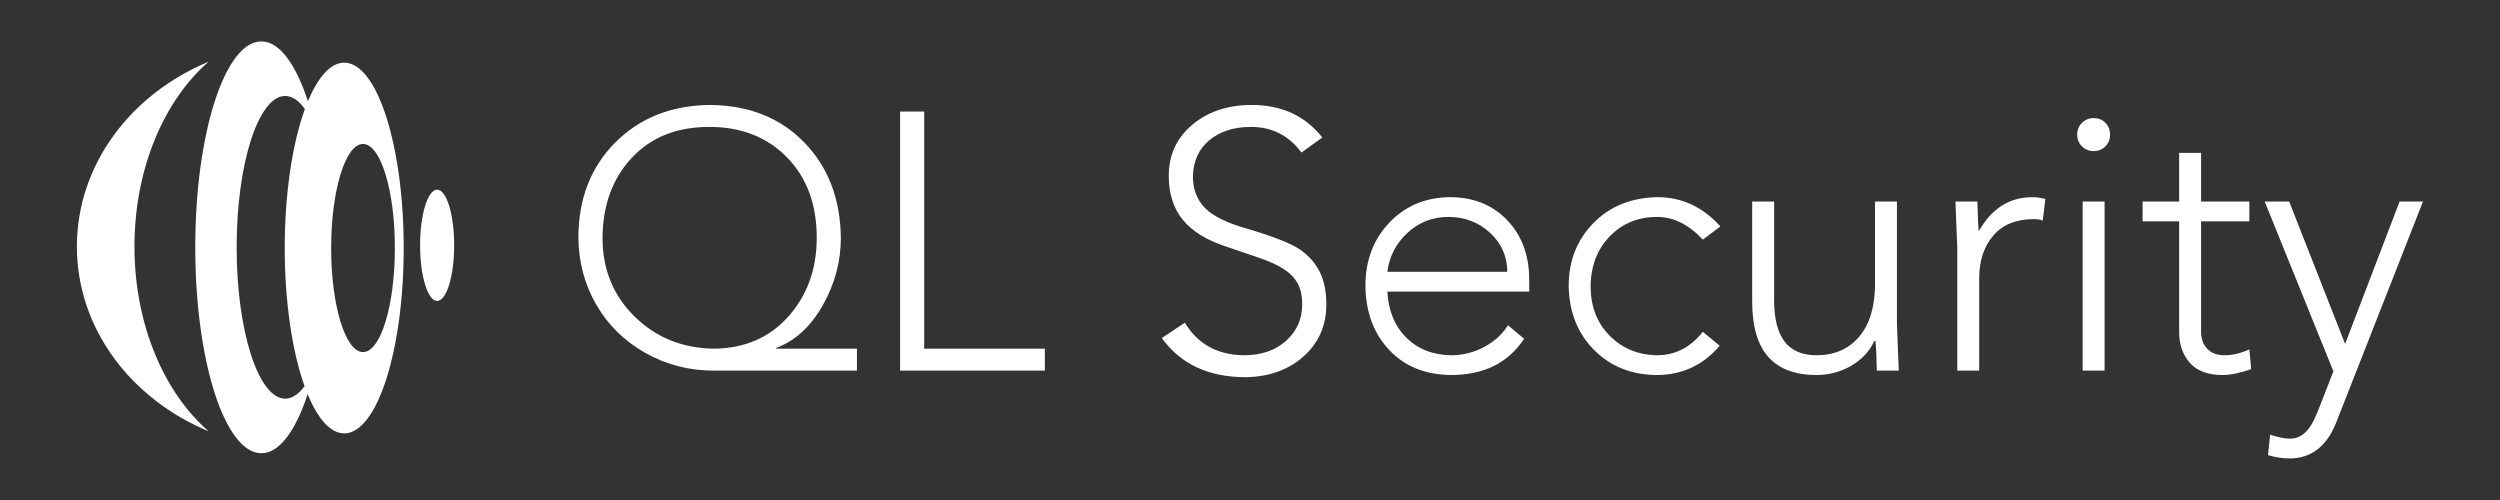 <?xml version="1.0" encoding="UTF-8" standalone="no"?>
<!DOCTYPE svg PUBLIC "-//W3C//DTD SVG 1.1//EN" "http://www.w3.org/Graphics/SVG/1.1/DTD/svg11.dtd">
<svg width="100%" height="100%" viewBox="0 0 2400 480" version="1.1" xmlns="http://www.w3.org/2000/svg" xmlns:xlink="http://www.w3.org/1999/xlink" xml:space="preserve" xmlns:serif="http://www.serif.com/" style="fill-rule:evenodd;clip-rule:evenodd;stroke-linejoin:round;stroke-miterlimit:2;">
    <rect x="0" y="0" width="2400" height="480" fill="#333333" stroke="none"/>
    <g transform="matrix(1,0,0,1,13,-34)">
        <g>
            <g transform="matrix(1.012,0,0,0.878,-13,7.205)">
                <rect x="0" y="30.522" width="2371.757" height="546.76" style="fill:none;fill-rule:nonzero;"/>
            </g>
            <g transform="matrix(1.001,0,0,1.002,-0.129,12.67)">
                <path d="M390.022,256.291C390.037,285.745 397.352,309.601 406.37,309.601C415.393,309.601 422.713,285.725 422.728,256.306C422.713,226.852 415.408,202.986 406.38,202.986C397.352,202.991 390.007,226.857 390.022,256.291Z" style="fill:white;"/>
            </g>
            <g transform="matrix(1.001,0,0,1.002,-0.129,12.67)">
                <path d="M187.235,80.384C112.623,111.367 60.882,179.026 60.882,257.469C60.862,335.927 112.623,403.575 187.27,434.544C144.502,397.532 116.093,332.041 116.093,257.474C116.093,182.906 144.522,117.42 187.235,80.384Z" style="fill:white;"/>
            </g>
            <g transform="matrix(1.001,0,0,1.002,-0.129,12.67)">
                <path d="M237.774,60.963C202.801,60.963 174.406,149.329 174.406,258.231C174.406,367.197 202.796,455.509 237.798,455.519C255.077,455.509 270.761,433.905 282.19,398.908C291.861,422.447 304.036,436.513 317.251,436.513C348.764,436.523 374.328,356.996 374.303,258.914C374.328,160.837 348.784,81.295 317.281,81.334C304.16,81.334 292.074,95.178 282.432,118.376C270.974,82.928 255.205,60.982 237.774,60.963ZM365.844,258.924C365.869,313.966 352.164,358.62 335.287,358.62C318.399,358.62 304.719,313.961 304.719,258.944C304.719,203.872 318.399,159.233 335.287,159.213C352.184,159.228 365.864,203.862 365.844,258.924ZM279.561,125.74C267.708,158.288 260.224,205.876 260.224,258.919C260.219,311.496 267.569,358.729 279.235,391.246C273.543,398.962 267.267,403.244 260.684,403.244C234.938,403.224 214.091,338.322 214.091,258.231C214.091,178.179 234.938,113.248 260.65,113.248C267.391,113.263 273.79,117.737 279.561,125.74Z" style="fill:white;"/>
            </g>
            <g transform="matrix(1.001,0,0,1.002,-0.129,12.67)">
                <path d="M564.988,249.105C564.988,279.255 575.214,304.38 595.664,324.48C616.115,344.58 641.415,354.863 671.565,355.331C701.247,355.097 725.145,344.813 743.258,324.48C761.371,304.146 770.428,279.021 770.428,249.105C770.428,217.085 760.904,191.376 741.856,171.977C722.808,152.579 697.975,142.879 667.358,142.879C636.273,142.879 611.499,152.754 593.035,172.503C574.571,192.253 565.222,217.787 564.988,249.105ZM667.708,121.845C705.103,122.078 735.312,133.998 758.333,157.604C781.354,181.209 793.099,211.71 793.566,249.105C793.566,271.776 787.782,293.336 776.213,313.787C764.643,334.237 749.744,347.852 731.514,354.629L731.514,355.331L808.992,355.331L808.992,376.365L671.565,376.365C647.959,376.365 626.106,370.698 606.006,359.362C585.906,348.027 570.247,332.66 559.028,313.261C547.81,293.862 542.084,272.477 541.85,249.105C541.85,211.944 553.594,181.56 577.083,157.954C600.572,134.349 630.78,122.312 667.708,121.845ZM873.498,128.155L873.498,355.331L989.19,355.331L989.19,376.365L850.36,376.365L850.36,128.155L873.498,128.155ZM1187.618,121.845C1216.365,121.845 1238.919,132.245 1255.28,153.046L1235.297,167.42C1223.143,151.06 1207.017,142.879 1186.917,142.879C1170.556,142.879 1157.293,147.086 1147.126,155.5C1136.959,163.914 1131.642,175.366 1131.175,189.857C1131.175,202.478 1135.031,212.703 1142.744,220.533C1150.456,228.362 1163.895,234.965 1183.06,240.34C1208.302,247.82 1225.13,254.422 1233.544,260.148C1241.958,265.874 1248.327,272.944 1252.65,281.358C1256.974,289.772 1259.136,300.29 1259.136,312.91C1259.136,333.01 1251.949,349.546 1237.576,362.518C1223.202,375.489 1204.679,382.208 1182.009,382.676C1146.249,382.676 1119.372,370.172 1101.375,345.164L1123.462,330.439C1135.849,351.007 1154.78,361.407 1180.256,361.641C1196.85,361.641 1210.289,357.025 1220.572,347.793C1230.856,338.561 1235.998,326.934 1235.998,312.91C1235.998,304.73 1234.537,298.011 1231.616,292.752C1228.694,287.493 1224.254,282.936 1218.294,279.08C1212.334,275.223 1204.738,271.717 1195.506,268.562C1186.274,265.407 1175.465,261.726 1163.077,257.519C1144.38,251.442 1130.532,242.911 1121.534,231.927C1112.536,220.942 1108.036,206.919 1108.036,189.857C1108.036,169.757 1115.574,153.397 1130.649,140.776C1145.724,128.155 1164.713,121.845 1187.618,121.845ZM1432.673,281.709C1432.673,266.985 1427.181,254.539 1416.196,244.372C1405.211,234.205 1391.889,229.122 1376.23,229.122C1361.038,229.122 1347.95,234.205 1336.965,244.372C1325.98,254.539 1319.553,266.985 1317.683,281.709L1432.673,281.709ZM1377.632,210.191C1400.069,210.191 1418.299,217.436 1432.322,231.927C1446.346,246.417 1453.474,265.115 1453.708,288.019L1453.708,300.64L1317.683,300.64C1318.618,318.87 1324.636,333.536 1335.738,344.638C1346.839,355.74 1361.272,361.407 1379.034,361.641C1390.019,361.641 1400.478,359.012 1410.411,353.753C1420.344,348.494 1427.999,341.541 1433.374,332.894L1448.8,345.865C1433.608,369.003 1410.236,380.572 1378.684,380.572C1353.91,380.339 1334.102,372.275 1319.261,356.382C1304.419,340.489 1296.882,320.039 1296.648,295.031C1296.648,270.724 1304.303,250.566 1319.611,234.556C1334.92,218.546 1354.26,210.424 1377.632,210.191ZM1576.761,210.191C1600.133,210.191 1620.233,219.539 1637.061,238.237L1620.233,250.858C1606.677,236.367 1592.07,229.122 1576.411,229.122C1558.181,229.122 1543.047,235.316 1531.011,247.703C1518.974,260.09 1512.839,275.983 1512.605,295.382C1512.605,314.78 1518.682,330.615 1530.835,342.885C1542.989,355.155 1558.181,361.407 1576.411,361.641C1593.706,361.641 1608.314,354.162 1620.233,339.204L1636.36,352.526C1620.701,370.99 1600.834,380.339 1576.761,380.572C1552.221,380.572 1532.004,372.626 1516.111,356.733C1500.218,340.84 1492.038,320.39 1491.57,295.382C1491.57,271.308 1499.458,251.209 1515.235,235.082C1531.011,218.955 1551.52,210.658 1576.761,210.191ZM1729.264,380.572C1708.696,380.572 1693.271,374.788 1682.987,363.219C1672.703,351.65 1667.562,333.945 1667.562,310.106L1667.562,214.398L1688.596,214.398L1688.596,309.054C1688.596,326.583 1691.927,339.73 1698.588,348.494C1705.249,357.259 1715.474,361.641 1729.264,361.641C1746.325,361.641 1759.881,355.798 1769.931,344.112C1779.981,332.426 1785.123,315.949 1785.356,294.68L1785.356,214.398L1806.391,214.398L1806.391,332.543C1806.858,344.463 1807.443,359.07 1808.144,376.365L1787.109,376.365C1786.875,363.043 1786.408,353.578 1785.707,347.968L1784.655,347.968C1779.981,358.018 1772.56,365.965 1762.393,371.808C1752.227,377.651 1741.183,380.572 1729.264,380.572ZM1936.456,210.191C1940.429,210.191 1944.519,210.775 1948.726,211.944L1946.272,232.628C1943.701,231.693 1940.897,231.225 1937.858,231.225C1920.797,231.225 1907.767,236.484 1898.769,247.002C1889.77,257.519 1885.271,271.192 1885.271,288.019L1885.271,376.365L1864.237,376.365L1864.237,258.22C1864.237,255.883 1863.652,241.275 1862.484,214.398L1883.519,214.398C1883.986,230.524 1884.453,239.99 1884.921,242.795C1897.074,221.059 1914.253,210.191 1936.456,210.191ZM1984.486,214.398L2005.52,214.398L2005.52,376.365L1984.486,376.365L1984.486,214.398ZM1995.003,134.465C1999.677,134.465 2003.475,135.985 2006.397,139.023C2009.318,142.061 2010.779,145.801 2010.779,150.242C2010.779,154.682 2009.318,158.422 2006.397,161.46C2003.475,164.498 1999.677,166.018 1995.003,166.018C1990.562,166.018 1986.823,164.498 1983.784,161.46C1980.746,158.422 1979.227,154.682 1979.227,150.242C1979.227,145.801 1980.746,142.061 1983.784,139.023C1986.823,135.985 1990.562,134.465 1995.003,134.465ZM2077.039,167.771L2098.073,167.771L2098.073,214.398L2144.35,214.398L2144.35,233.329L2098.073,233.329L2098.073,339.204C2098.073,345.982 2100.06,351.416 2104.033,355.506C2108.006,359.596 2113.499,361.641 2120.51,361.641C2128.223,361.641 2136.17,359.771 2144.35,356.032L2146.103,374.963C2135.585,378.703 2126.353,380.572 2118.407,380.572C2104.617,380.572 2094.275,376.716 2087.381,369.003C2080.486,361.291 2077.039,351.357 2077.039,339.204L2077.039,233.329L2041.981,233.329L2041.981,214.398L2077.039,214.398L2077.039,167.771ZM2182.563,214.398L2236.202,350.773L2288.438,214.398L2310.875,214.398L2227.788,425.797C2218.673,448.935 2203.715,460.505 2182.914,460.505C2176.37,460.505 2169.475,459.453 2162.23,457.349L2164.333,437.717C2172.046,440.288 2178.356,441.573 2183.264,441.573C2188.64,441.573 2193.431,439.703 2197.638,435.964C2201.845,432.224 2205.935,425.447 2209.908,415.63L2224.983,377.067L2159.074,214.398L2182.563,214.398Z" style="fill:white;fill-rule:nonzero;"/>
            </g>
        </g>
    </g>
</svg>
